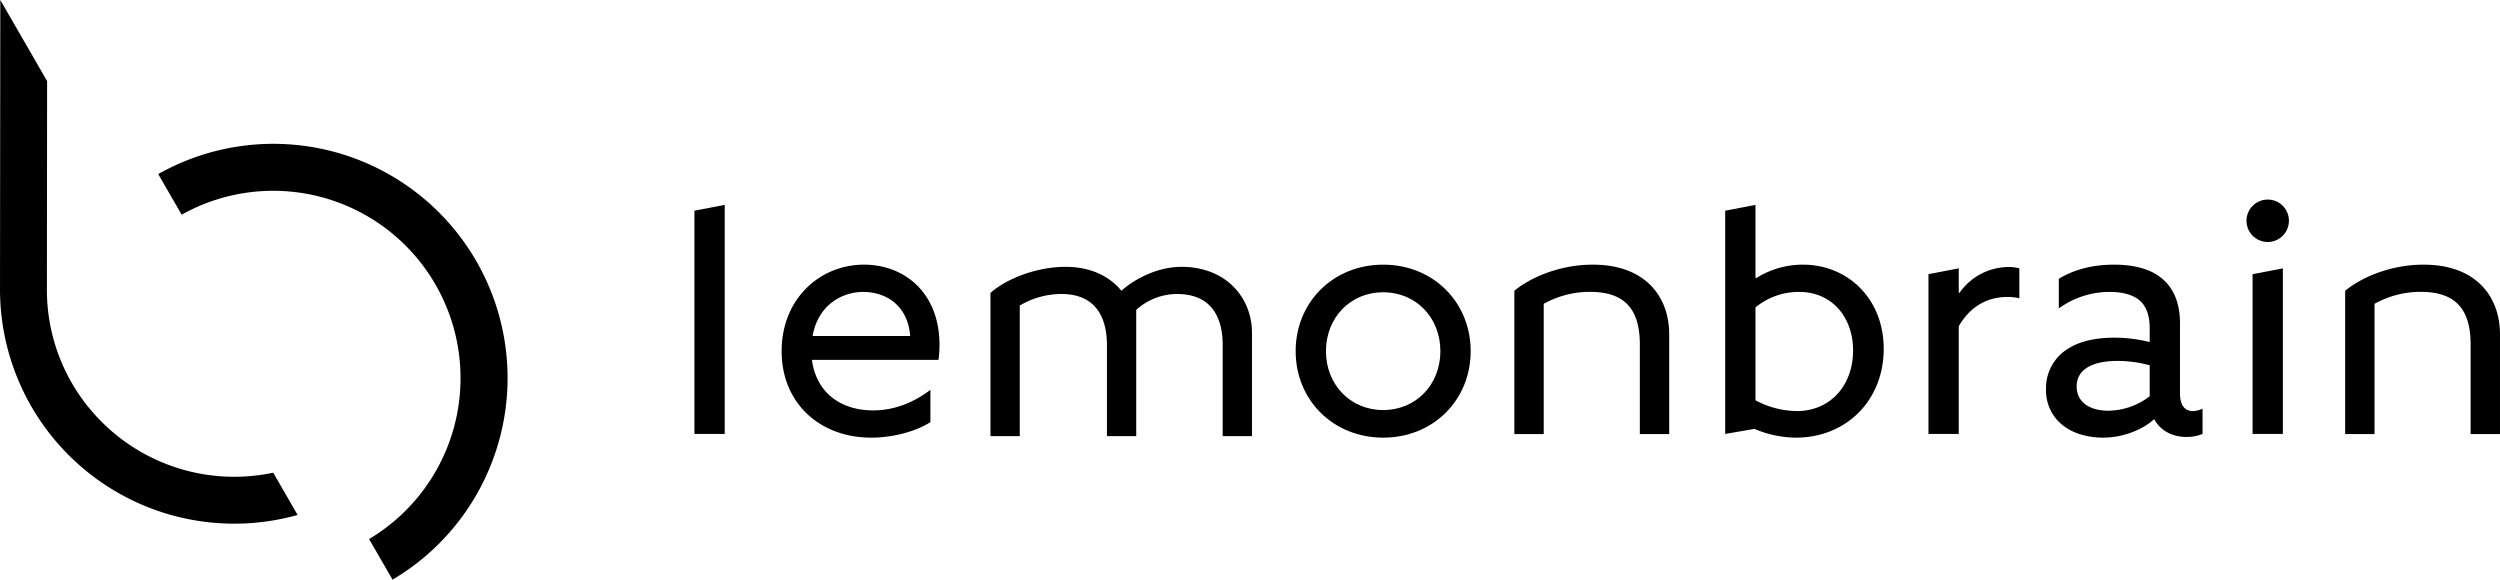 <?xml version="1.0" encoding="UTF-8"?>
<svg xmlns="http://www.w3.org/2000/svg" id="Ebene_1" data-name="Ebene 1" width="352.778mm" height="81.796mm" viewBox="0 0 1000 231.864">
  <g>
    <g>
      <path d="M637.078,105.86c-12.914,0-24.662,4.933-31.334,10.446V173.62h11.749V121.527a37.882,37.882,0,0,1,18.423-4.784c13.2,0,20.019,6.09,20.019,21.032V173.62h11.748V133.712C667.683,118.919,658.4,105.86,637.078,105.86Z"></path>
      <polygon points="277.769 173.58 289.887 173.58 289.887 81.947 277.769 84.277 277.769 173.58"></polygon>
      <path d="M345.636,105.86c-17.769,0-32.985,13.731-32.985,34.6s15.347,34.6,35.813,34.6c8.617,0,17.77-2.423,23.695-6.194V155.941c-6.056,4.577-13.73,8.217-22.889,8.217-13.056,0-22.752-7.137-24.5-20.2h50.618a40.894,40.894,0,0,0,.406-6.057C375.794,117.168,361.794,105.86,345.636,105.86Zm-20.6,28.541c2.154-12.251,11.576-17.633,20.329-17.633,7.943,0,17.639,4.44,18.714,17.633Z"></path>
      <path d="M553.271,105.86c-20.061,0-35.009,15.079-35.009,34.6s14.948,34.6,35.009,34.6,35-15.079,35-34.6S573.326,105.86,553.271,105.86Zm0,58.161c-13.2,0-22.889-10.234-22.889-23.558s9.69-23.564,22.889-23.564,22.884,10.234,22.884,23.564S566.464,164.021,553.271,164.021Z"></path>
      <path d="M721.177,105.86a35.058,35.058,0,0,0-18.713,5.388l-.269-.137V81.947l-12.118,2.33v89.3l11.713-2.017a43.326,43.326,0,0,0,16.564,3.5c20.329,0,35.134-15.079,35.134-35.54C753.488,119.459,739.084,105.86,721.177,105.86Zm-2.423,58.566a35.648,35.648,0,0,1-16.559-4.308V122.961a27.285,27.285,0,0,1,17.5-6.193c13.061,0,21.54,10.1,21.54,23.426C741.237,154.056,732.216,164.426,718.754,164.426Z"></path>
      <path d="M783.775,117.168l-.269-.132v-9.7l-12.119,2.33v63.91h12.119V130.5c4.171-7.136,10.5-11.713,19.524-11.713a19.62,19.62,0,0,1,4.708.537V107.34a16.557,16.557,0,0,0-4.308-.537A24.144,24.144,0,0,0,783.775,117.168Z"></path>
      <path d="M872,157.427v-28.14c0-8.211-2.7-13.868-6.6-17.37-4.714-4.308-11.713-6.057-19.787-6.057-9.833,0-16.964,2.56-22.084,5.657v11.845a34.548,34.548,0,0,1,20.33-6.594c5.657,0,9.7,1.343,12.251,3.634,2.559,2.422,3.77,6.056,3.77,10.9v5.519a58.192,58.192,0,0,0-14.135-1.748c-6.868,0-13.6,1.211-18.581,4.445a18.4,18.4,0,0,0-8.748,16.153,17.653,17.653,0,0,0,7,14.678c4.446,3.366,10.365,4.709,15.753,4.709,8.885,0,16.559-3.771,20.33-7.268h.268c2.56,4.708,7.537,7,12.788,7a17.23,17.23,0,0,0,6.462-1.211v-10.1a9.255,9.255,0,0,1-3.9.943C873.478,164.426,872,161.461,872,157.427Zm-12.12,1.074a27.6,27.6,0,0,1-16.558,5.788c-7.136,0-12.656-3.228-12.656-9.691,0-7.81,8.079-10.233,16.29-10.233a50,50,0,0,1,12.924,1.749Z"></path>
      <g>
        <polygon points="901.03 173.58 913.149 173.58 913.149 107.34 901.03 109.67 901.03 173.58"></polygon>
        <path d="M907.092,79.829a8.482,8.482,0,1,0,8.479,8.479A8.448,8.448,0,0,0,907.092,79.829Z"></path>
      </g>
      <path d="M969.4,105.86c-12.914,0-24.662,4.933-31.334,10.446V173.62H949.81V121.527a37.882,37.882,0,0,1,18.423-4.784c13.2,0,20.019,6.09,20.019,21.032V173.62H1000V133.712C1000,118.919,990.716,105.86,969.4,105.86Z"></path>
      <path d="M472.581,106.737c-9.117,0-18.089,4.344-24.019,9.552-4.776-5.787-12.3-9.552-22.281-9.552-12.01,0-23.875,4.92-30.093,10.419v57.3h11.718V122.219a32.867,32.867,0,0,1,16.637-4.627c13.747,0,18.231,9.4,18.231,20.4v36.468h11.718v-50.5a24.343,24.343,0,0,1,16.35-6.361c13.748,0,18.232,9.4,18.232,20.4v36.468h11.717V133.07C500.791,119.326,490.664,106.737,472.581,106.737Z"></path>
    </g>
    <path d="M109.282,189.076a74.971,74.971,0,0,1-68.635-20.363A74.442,74.442,0,0,1,18.758,115.7l.082-83.271L.116,0,0,115.631a93.713,93.713,0,0,0,119.042,90.35Z"></path>
    <path d="M183.252,208.79A93.686,93.686,0,0,0,63.291,69.631l9.377,16.244a74.93,74.93,0,0,1,74.963,129.748l9.391,16.241A93.321,93.321,0,0,0,183.252,208.79Z"></path>
  </g>
</svg>
